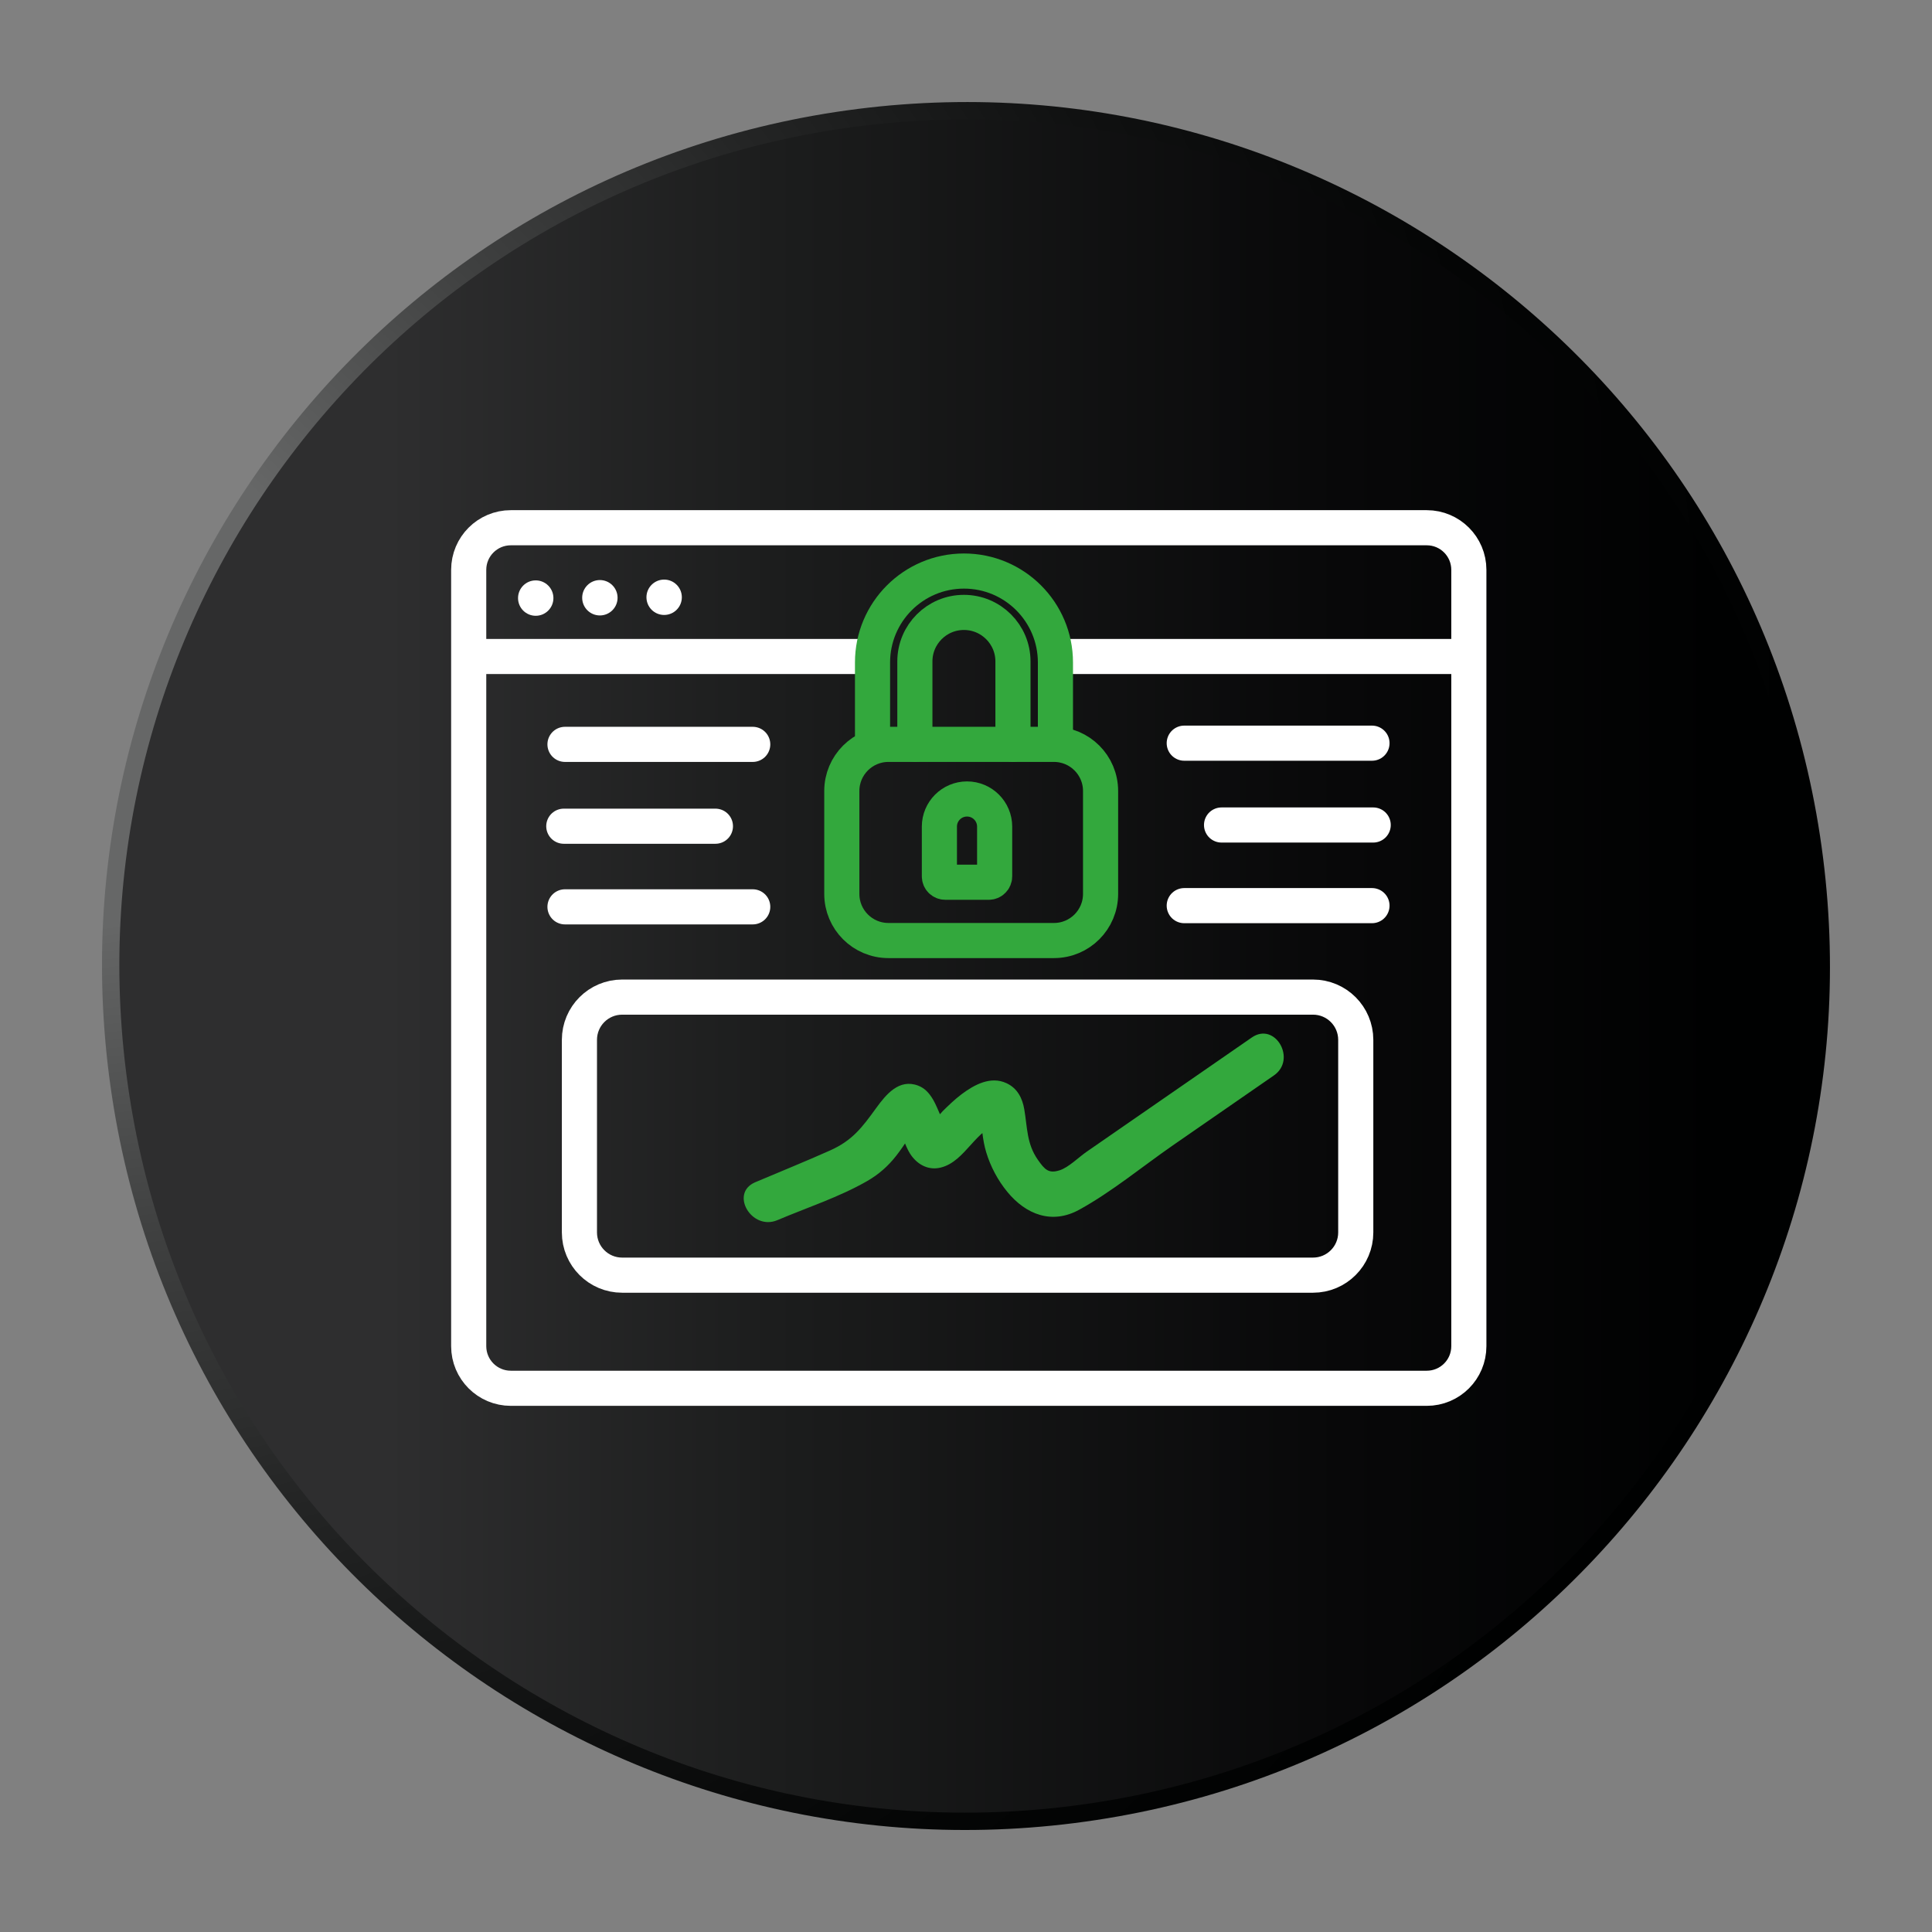 <?xml version="1.0" encoding="utf-8"?>
<!-- Generator: Adobe Illustrator 16.0.0, SVG Export Plug-In . SVG Version: 6.00 Build 0)  -->
<!DOCTYPE svg PUBLIC "-//W3C//DTD SVG 1.1//EN" "http://www.w3.org/Graphics/SVG/1.1/DTD/svg11.dtd">
<svg version="1.1" id="Calque_1" xmlns="http://www.w3.org/2000/svg" xmlns:xlink="http://www.w3.org/1999/xlink" x="0px" y="0px"
	 width="110px" height="110px" viewBox="0 0 110 110" enable-background="new 0 0 110 110" xml:space="preserve">
<rect x="0" y="0" width="110" height="110" fill="#808080" stroke="none"/>
<g>
	<g>
		<g>
			<defs>
				<rect id="SVGID_1_" x="5.809" y="5.809" width="98.383" height="98.383"/>
			</defs>
			<clipPath id="SVGID_2_">
				<use xlink:href="#SVGID_1_"  overflow="visible"/>
			</clipPath>
			<g clip-path="url(#SVGID_2_)">
				<defs>
					<path id="SVGID_3_" d="M103.796,48.824c3.411,26.949-15.671,51.563-42.62,54.974S9.614,88.127,6.202,61.177
						C2.791,34.227,21.873,9.614,48.823,6.204C75.773,2.793,100.385,21.875,103.796,48.824"/>
				</defs>
				<clipPath id="SVGID_4_">
					<use xlink:href="#SVGID_3_"  overflow="visible"/>
				</clipPath>
				
					<radialGradient id="SVGID_5_" cx="-243.17" cy="477.467" r="1" gradientTransform="matrix(96.694 -12.24 -12.24 -96.694 29362.625 43229.812)" gradientUnits="userSpaceOnUse">
					<stop  offset="0" style="stop-color:#666767"/>
					<stop  offset="0.147" style="stop-color:#666767"/>
					<stop  offset="0.155" style="stop-color:#646565"/>
					<stop  offset="0.323" style="stop-color:#404141"/>
					<stop  offset="0.493" style="stop-color:#242525"/>
					<stop  offset="0.662" style="stop-color:#101111"/>
					<stop  offset="0.831" style="stop-color:#040505"/>
					<stop  offset="1" style="stop-color:#000101"/>
				</radialGradient>
				<polygon clip-path="url(#SVGID_4_)" fill="url(#SVGID_5_)" points="-10.218,4.439 105.561,-10.216 120.216,105.562 
					4.438,120.218 				"/>
			</g>
		</g>
	</g>
	<g>
		<defs>
			<path id="SVGID_6_" d="M48.947,7.183C22.538,10.525,3.838,34.644,7.182,61.054c3.343,26.408,27.462,45.107,53.869,41.765
				c26.41-3.343,45.109-27.462,41.768-53.87C99.735,24.592,78.984,6.795,55.061,6.796C53.043,6.797,51.001,6.923,48.947,7.183"/>
		</defs>
		<clipPath id="SVGID_7_">
			<use xlink:href="#SVGID_6_"  overflow="visible"/>
		</clipPath>
		
			<linearGradient id="SVGID_8_" gradientUnits="userSpaceOnUse" x1="-243.363" y1="477.18" x2="-242.363" y2="477.18" gradientTransform="matrix(96.409 0 0 -96.409 23469.312 46061.125)">
			<stop  offset="0" style="stop-color:#2E2E2F"/>
			<stop  offset="0.155" style="stop-color:#2E2E2F"/>
			<stop  offset="0.383" style="stop-color:#1C1D1D"/>
			<stop  offset="0.72" style="stop-color:#080809"/>
			<stop  offset="0.945" style="stop-color:#000101"/>
			<stop  offset="1" style="stop-color:#000101"/>
		</linearGradient>
		<rect x="3.838" y="6.795" clip-path="url(#SVGID_7_)" fill="url(#SVGID_8_)" width="102.322" height="99.366"/>
	</g>
	<path fill="none" stroke="#FFFFFF" stroke-width="2" stroke-linecap="round" stroke-linejoin="round" stroke-miterlimit="10" d="
		M81.233,79.043H29.084c-1.325,0-2.398-1.074-2.398-2.398v-44.2c0-1.324,1.073-2.398,2.398-2.398h52.149
		c1.325,0,2.397,1.074,2.397,2.398v44.2C83.631,77.969,82.559,79.043,81.233,79.043z"/>
	
		<line fill="none" stroke="#FFFFFF" stroke-width="2" stroke-linecap="round" stroke-linejoin="round" stroke-miterlimit="10" x1="60.765" y1="37.378" x2="83.151" y2="37.378"/>
	
		<line fill="none" stroke="#FFFFFF" stroke-width="2" stroke-linecap="round" stroke-linejoin="round" stroke-miterlimit="10" x1="26.788" y1="37.378" x2="49.437" y2="37.378"/>
	<path fill="none" stroke="#FFFFFF" stroke-width="2" stroke-linecap="round" stroke-linejoin="round" stroke-miterlimit="10" d="
		M74.758,56.771H35.422c-1.343,0-2.432,1.089-2.432,2.434v10.964c0,1.344,1.089,2.433,2.432,2.433h39.336
		c1.344,0,2.433-1.089,2.433-2.433V59.205C77.19,57.86,76.102,56.771,74.758,56.771z"/>
	
		<line fill="none" stroke="#FFFFFF" stroke-width="2" stroke-linecap="round" stroke-linejoin="round" stroke-miterlimit="10" x1="32.168" y1="42.381" x2="42.857" y2="42.381"/>
	
		<line fill="none" stroke="#FFFFFF" stroke-width="2" stroke-linecap="round" stroke-linejoin="round" stroke-miterlimit="10" x1="32.1" y1="47.041" x2="40.733" y2="47.041"/>
	
		<line fill="none" stroke="#FFFFFF" stroke-width="2" stroke-linecap="round" stroke-linejoin="round" stroke-miterlimit="10" x1="32.168" y1="51.632" x2="42.857" y2="51.632"/>
	
		<line fill="none" stroke="#FFFFFF" stroke-width="2" stroke-linecap="round" stroke-linejoin="round" stroke-miterlimit="10" x1="78.115" y1="42.313" x2="67.426" y2="42.313"/>
	
		<line fill="none" stroke="#FFFFFF" stroke-width="2" stroke-linecap="round" stroke-linejoin="round" stroke-miterlimit="10" x1="78.184" y1="46.972" x2="69.55" y2="46.972"/>
	
		<line fill="none" stroke="#FFFFFF" stroke-width="2" stroke-linecap="round" stroke-linejoin="round" stroke-miterlimit="10" x1="78.115" y1="51.563" x2="67.426" y2="51.563"/>
	<path fill="#33A83D" d="M44.262,69.47c1.688-0.716,3.526-1.313,5.117-2.229c0.656-0.377,1.195-0.854,1.659-1.451
		c0.237-0.304,0.45-0.622,0.666-0.941c0.11-0.166,0.222-0.329,0.337-0.492c0.393-0.402,0.419-0.47,0.083-0.2
		c-0.321-0.042-0.642-0.084-0.963-0.126c-0.573-0.386,0.086,0.442,0.201,0.688c0.165,0.354,0.298,0.765,0.532,1.082
		c0.398,0.54,1.001,0.846,1.681,0.672c1.419-0.359,1.979-2.25,3.426-2.52c-0.321-0.042-0.642-0.084-0.963-0.126
		c-0.143-0.32-0.198-0.347-0.165-0.079c0.001,0.258,0.021,0.514,0.061,0.77c0.046,0.367,0.108,0.729,0.216,1.085
		c0.248,0.82,0.66,1.595,1.203,2.257c1.063,1.296,2.546,1.868,4.092,1.018c1.872-1.029,3.602-2.468,5.359-3.684
		c1.91-1.321,3.82-2.644,5.73-3.965c1.313-0.909,0.065-3.077-1.262-2.158l-6.55,4.531c-0.954,0.66-1.909,1.32-2.864,1.981
		c-0.442,0.306-1.012,0.882-1.522,1.047c-0.633,0.204-0.853-0.038-1.246-0.599c-0.639-0.912-0.594-1.833-0.771-2.868
		c-0.11-0.645-0.397-1.208-1.02-1.494c-0.901-0.415-1.828,0.09-2.554,0.635c-0.385,0.29-0.724,0.619-1.067,0.956
		c-0.174,0.172-0.608,0.772-0.85,0.818c0.321,0.042,0.643,0.084,0.964,0.126c0.411,0.249-0.073-0.32-0.17-0.528
		c-0.167-0.356-0.311-0.759-0.512-1.095c-0.201-0.338-0.459-0.63-0.838-0.771c-1.082-0.408-1.823,0.502-2.391,1.284
		c-0.8,1.105-1.349,1.842-2.626,2.411C45.85,66.133,44.418,66.71,43,67.312C41.524,67.938,42.796,70.091,44.262,69.47"/>
	<path fill="#FFFFFF" d="M31.509,34.053c0,0.556-0.451,1.007-1.007,1.007c-0.557,0-1.007-0.451-1.007-1.007
		c0-0.557,0.45-1.008,1.007-1.008C31.058,33.045,31.509,33.496,31.509,34.053"/>
	<path fill="#FFFFFF" d="M35.162,34.034c0,0.556-0.451,1.007-1.008,1.007c-0.556,0-1.007-0.451-1.007-1.007
		c0-0.557,0.451-1.008,1.007-1.008C34.711,33.026,35.162,33.478,35.162,34.034"/>
	<path fill="#FFFFFF" d="M38.821,34.006c0,0.557-0.451,1.007-1.007,1.007c-0.557,0-1.008-0.45-1.008-1.007
		c0-0.556,0.451-1.007,1.008-1.007C38.37,32.999,38.821,33.45,38.821,34.006"/>
	<path fill="none" stroke="#33A83D" stroke-width="2" stroke-linecap="round" stroke-linejoin="round" stroke-miterlimit="10" d="
		M60.007,42.381h-9.423c-1.466,0-2.655,1.189-2.655,2.655v5.859c0,1.467,1.189,2.655,2.655,2.655h9.423
		c1.467,0,2.655-1.188,2.655-2.655v-5.859C62.662,43.57,61.474,42.381,60.007,42.381z"/>
	<path fill="none" stroke="#33A83D" stroke-width="2" stroke-linecap="round" stroke-linejoin="round" stroke-miterlimit="10" d="
		M49.678,41.991v-4.271c0-2.876,2.331-5.207,5.207-5.207s5.207,2.331,5.207,5.207v4.204"/>
	<path fill="none" stroke="#33A83D" stroke-width="2" stroke-linecap="round" stroke-linejoin="round" stroke-miterlimit="10" d="
		M52.089,42.379V37.66c0-1.542,1.25-2.792,2.792-2.792s2.793,1.25,2.793,2.792v4.719"/>
	<path fill="none" stroke="#33A83D" stroke-width="2" stroke-linecap="round" stroke-linejoin="round" stroke-miterlimit="10" d="
		M55.058,45.49L55.058,45.49c-0.869,0-1.573,0.704-1.573,1.573v2.832c0,0.186,0.149,0.336,0.336,0.336h2.474
		c0.187,0,0.336-0.15,0.336-0.336v-2.832C56.63,46.194,55.926,45.49,55.058,45.49z"/>
</g>
</svg>
